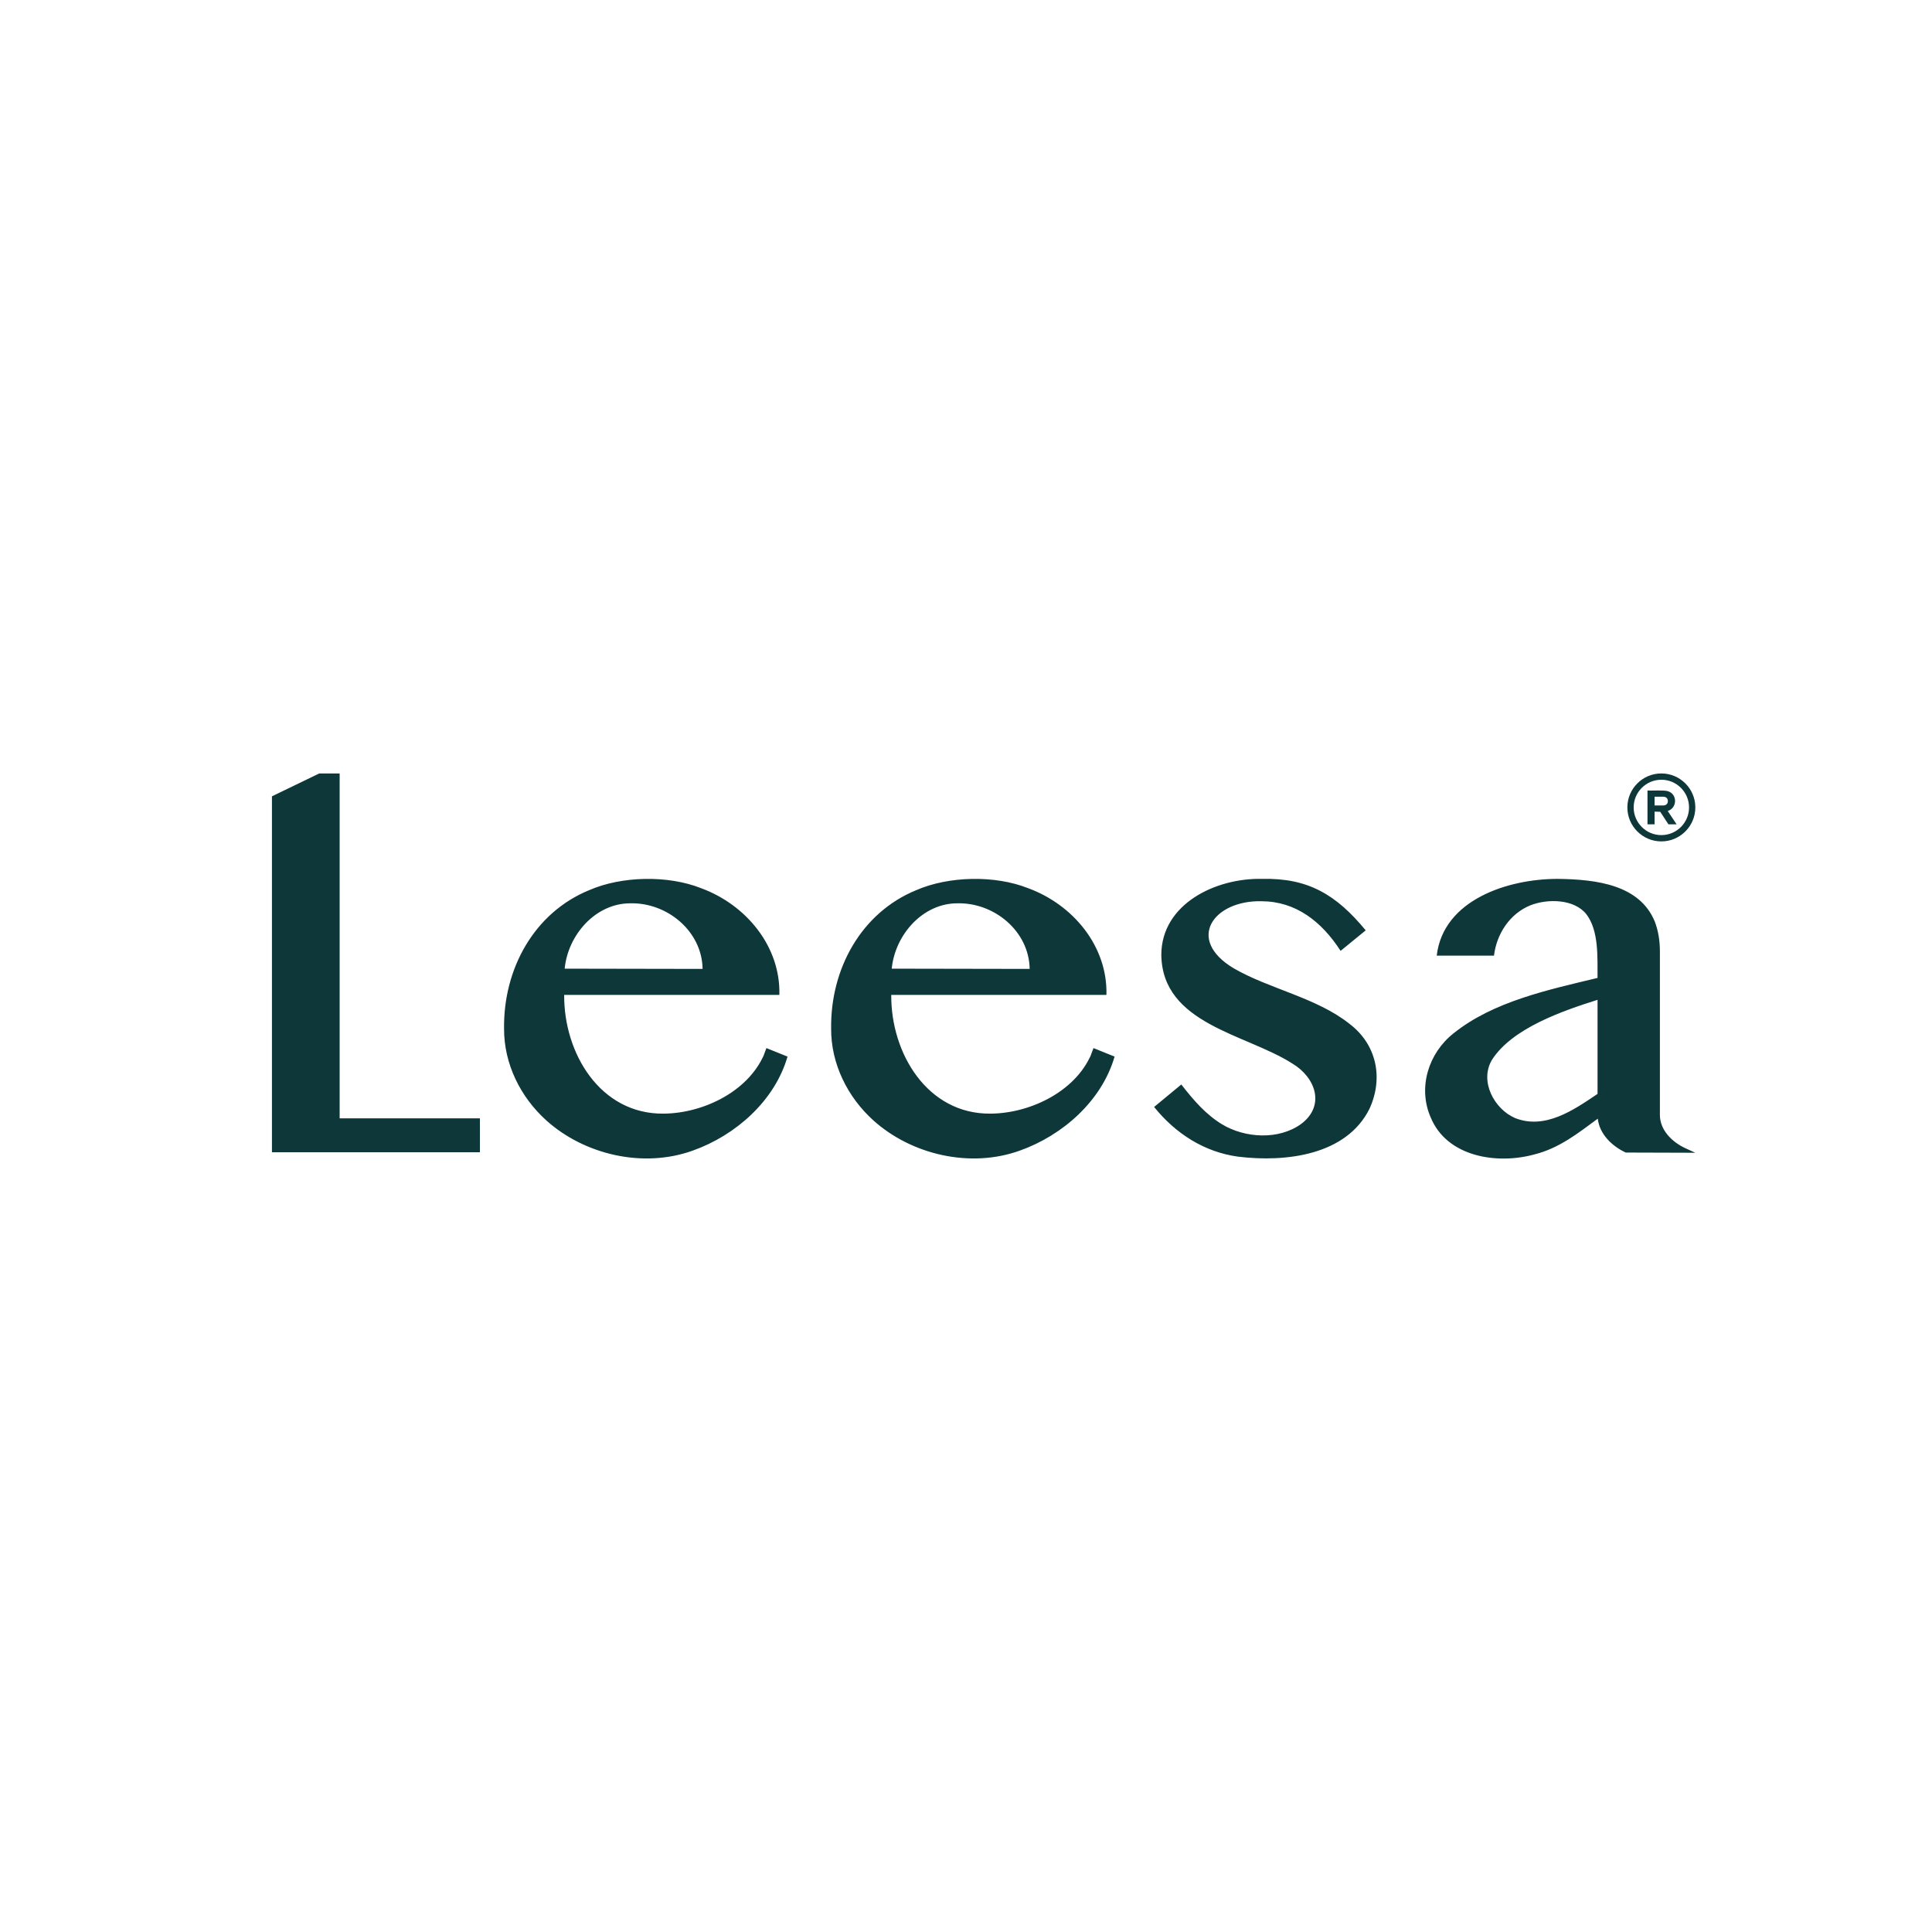 <?xml version="1.0" encoding="UTF-8"?>
<svg width="1080px" height="1080px" viewBox="0 0 1080 1080" version="1.1" xmlns="http://www.w3.org/2000/svg" xmlns:xlink="http://www.w3.org/1999/xlink">
    <title>leesa-rgb-square-logo-light</title>
    <g id="leesa-rgb-square-logo-light" stroke="none" stroke-width="1" fill="none" fill-rule="evenodd">
        <polygon id="Fill-21" fill="#FFFFFF" points="0 1080 1080 1080 1080 0 0 0"></polygon>
        <path d="M924.924,450.263 L929.775,450.263 C931.224,450.277 932.372,449.332 932.342,447.824 C932.369,446.205 931.231,445.36 929.695,445.363 L924.924,445.363 L924.924,450.263 Z M932.647,460.793 L928.09,453.798 L924.924,453.704 L924.924,460.793 L920.955,460.793 L920.955,441.918 C922.879,442.032 930.686,441.591 932.383,442.297 C937.802,443.93 937.617,451.714 932.264,453.348 L937.232,460.793 L932.647,460.793 Z M928.705,435.878 C937.24,435.878 944.183,442.822 944.183,451.357 C944.183,459.891 937.24,466.833 928.705,466.833 C920.171,466.833 913.228,459.891 913.228,451.357 C913.228,442.822 920.171,435.878 928.705,435.878 L928.705,435.878 Z M928.705,470.351 C939.18,470.351 947.7,461.829 947.7,451.357 C947.7,440.882 939.18,432.361 928.705,432.361 C918.231,432.361 909.71,440.882 909.71,451.357 C909.71,461.829 918.231,470.351 928.705,470.351 L928.705,470.351 Z M535.332,504.953 C515.782,504.863 500.291,522.621 498.49,541.488 L575.586,541.627 C575.267,520.577 555.885,504.543 535.332,504.953 L535.332,504.953 Z M611.274,585.888 L623.061,590.644 C615.9,615.372 594.14,634.617 570.155,643.173 C542.41,653.206 509.56,645.518 488.231,626.321 C473.75,613.273 464.465,594.592 464.609,574.844 C464.207,541.758 481.284,510.264 512.18,497.606 C530.312,489.714 556.107,489.104 574.758,496.512 C599.949,505.773 619.222,529.057 618.502,556.144 L498.212,556.144 C497.953,588.811 518.399,622.819 553.62,622.531 C576.638,622.411 602.792,609.33 610.832,587.271 C610.832,587.271 607.045,596.937 611.274,585.888 L611.274,585.888 Z M893.036,558.907 C873.551,565.052 845.358,574.747 834.049,592.405 C826.892,604.351 835.19,619.933 846.99,625.026 C863.729,631.567 879.653,620.56 893.036,611.494 L893.036,558.907 L893.036,558.907 Z M947.7,644.401 L908.797,644.281 C901.142,640.732 894.112,633.977 893.173,625.339 C882.047,633.528 871.587,641.897 857.608,645.364 C836.8,651.047 808.844,646.789 799.726,624.552 C792.493,607.95 798.517,588.665 812.557,577.633 C834.817,559.748 865.652,553.282 893.036,546.661 C892.983,534.544 893.726,520.299 886.853,511.137 C880.064,502.474 865.052,502.248 855.34,506.137 C843.898,510.862 836.592,522.118 835.149,534.225 L803.134,534.225 C806.773,502.921 843.079,491.247 870.886,491.3 C892.685,491.579 916.578,494.653 925.041,515.169 C926.933,520.159 927.89,525.73 927.89,531.725 L927.89,622.866 C927.709,631.571 934.599,638.355 942.081,641.834 L947.7,644.401 Z M754.318,572.278 C735.816,557.621 709.738,552.898 689.685,541.315 C662.5,525.059 678.482,503.154 705.236,503.795 C724.247,503.877 738.708,514.97 749.4,531.54 L763.44,520.07 C746.967,500.111 731.246,490.709 705.549,491.301 C679.684,490.7 649.301,505.231 649.178,533.747 C649.694,572.545 696.468,577.929 722.393,594.503 C735.407,602.257 741.023,618.034 727.366,628.282 C714.864,637.365 695.986,636.301 682.992,628.421 C674.063,622.947 667.317,615.189 660.354,606.235 L645.153,618.799 C657.315,633.904 673.381,643.968 691.89,646.552 C719.117,649.916 752.748,645.643 765.578,619.756 C773.449,602.522 769.542,583.807 754.318,572.278 L754.318,572.278 Z M352.5,504.953 C332.95,504.863 317.459,522.621 315.657,541.488 L392.755,541.627 C392.435,520.577 373.053,504.543 352.5,504.953 L352.5,504.953 Z M428.441,585.888 L440.231,590.644 C433.068,615.372 411.308,634.617 387.323,643.173 C359.579,653.206 326.73,645.518 305.4,626.321 C290.917,613.273 281.631,594.592 281.779,574.844 C281.374,541.758 298.451,510.264 329.347,497.606 C347.482,489.714 373.275,489.104 391.928,496.512 C417.119,505.773 436.39,529.057 435.672,556.144 L315.38,556.144 C315.121,588.811 335.567,622.819 370.788,622.531 C393.806,622.411 419.961,609.33 427.998,587.271 C427.998,587.271 424.214,596.937 428.441,585.888 L428.441,585.888 Z M189.867,625.169 L268.279,625.169 L268.279,644.106 L152.018,644.106 L152.018,445.152 L170.836,436.053 L178.471,432.361 L189.867,432.361 L189.867,625.169 Z" id="Fill-22" fill="#0E3739"></path>
    </g>
</svg>
